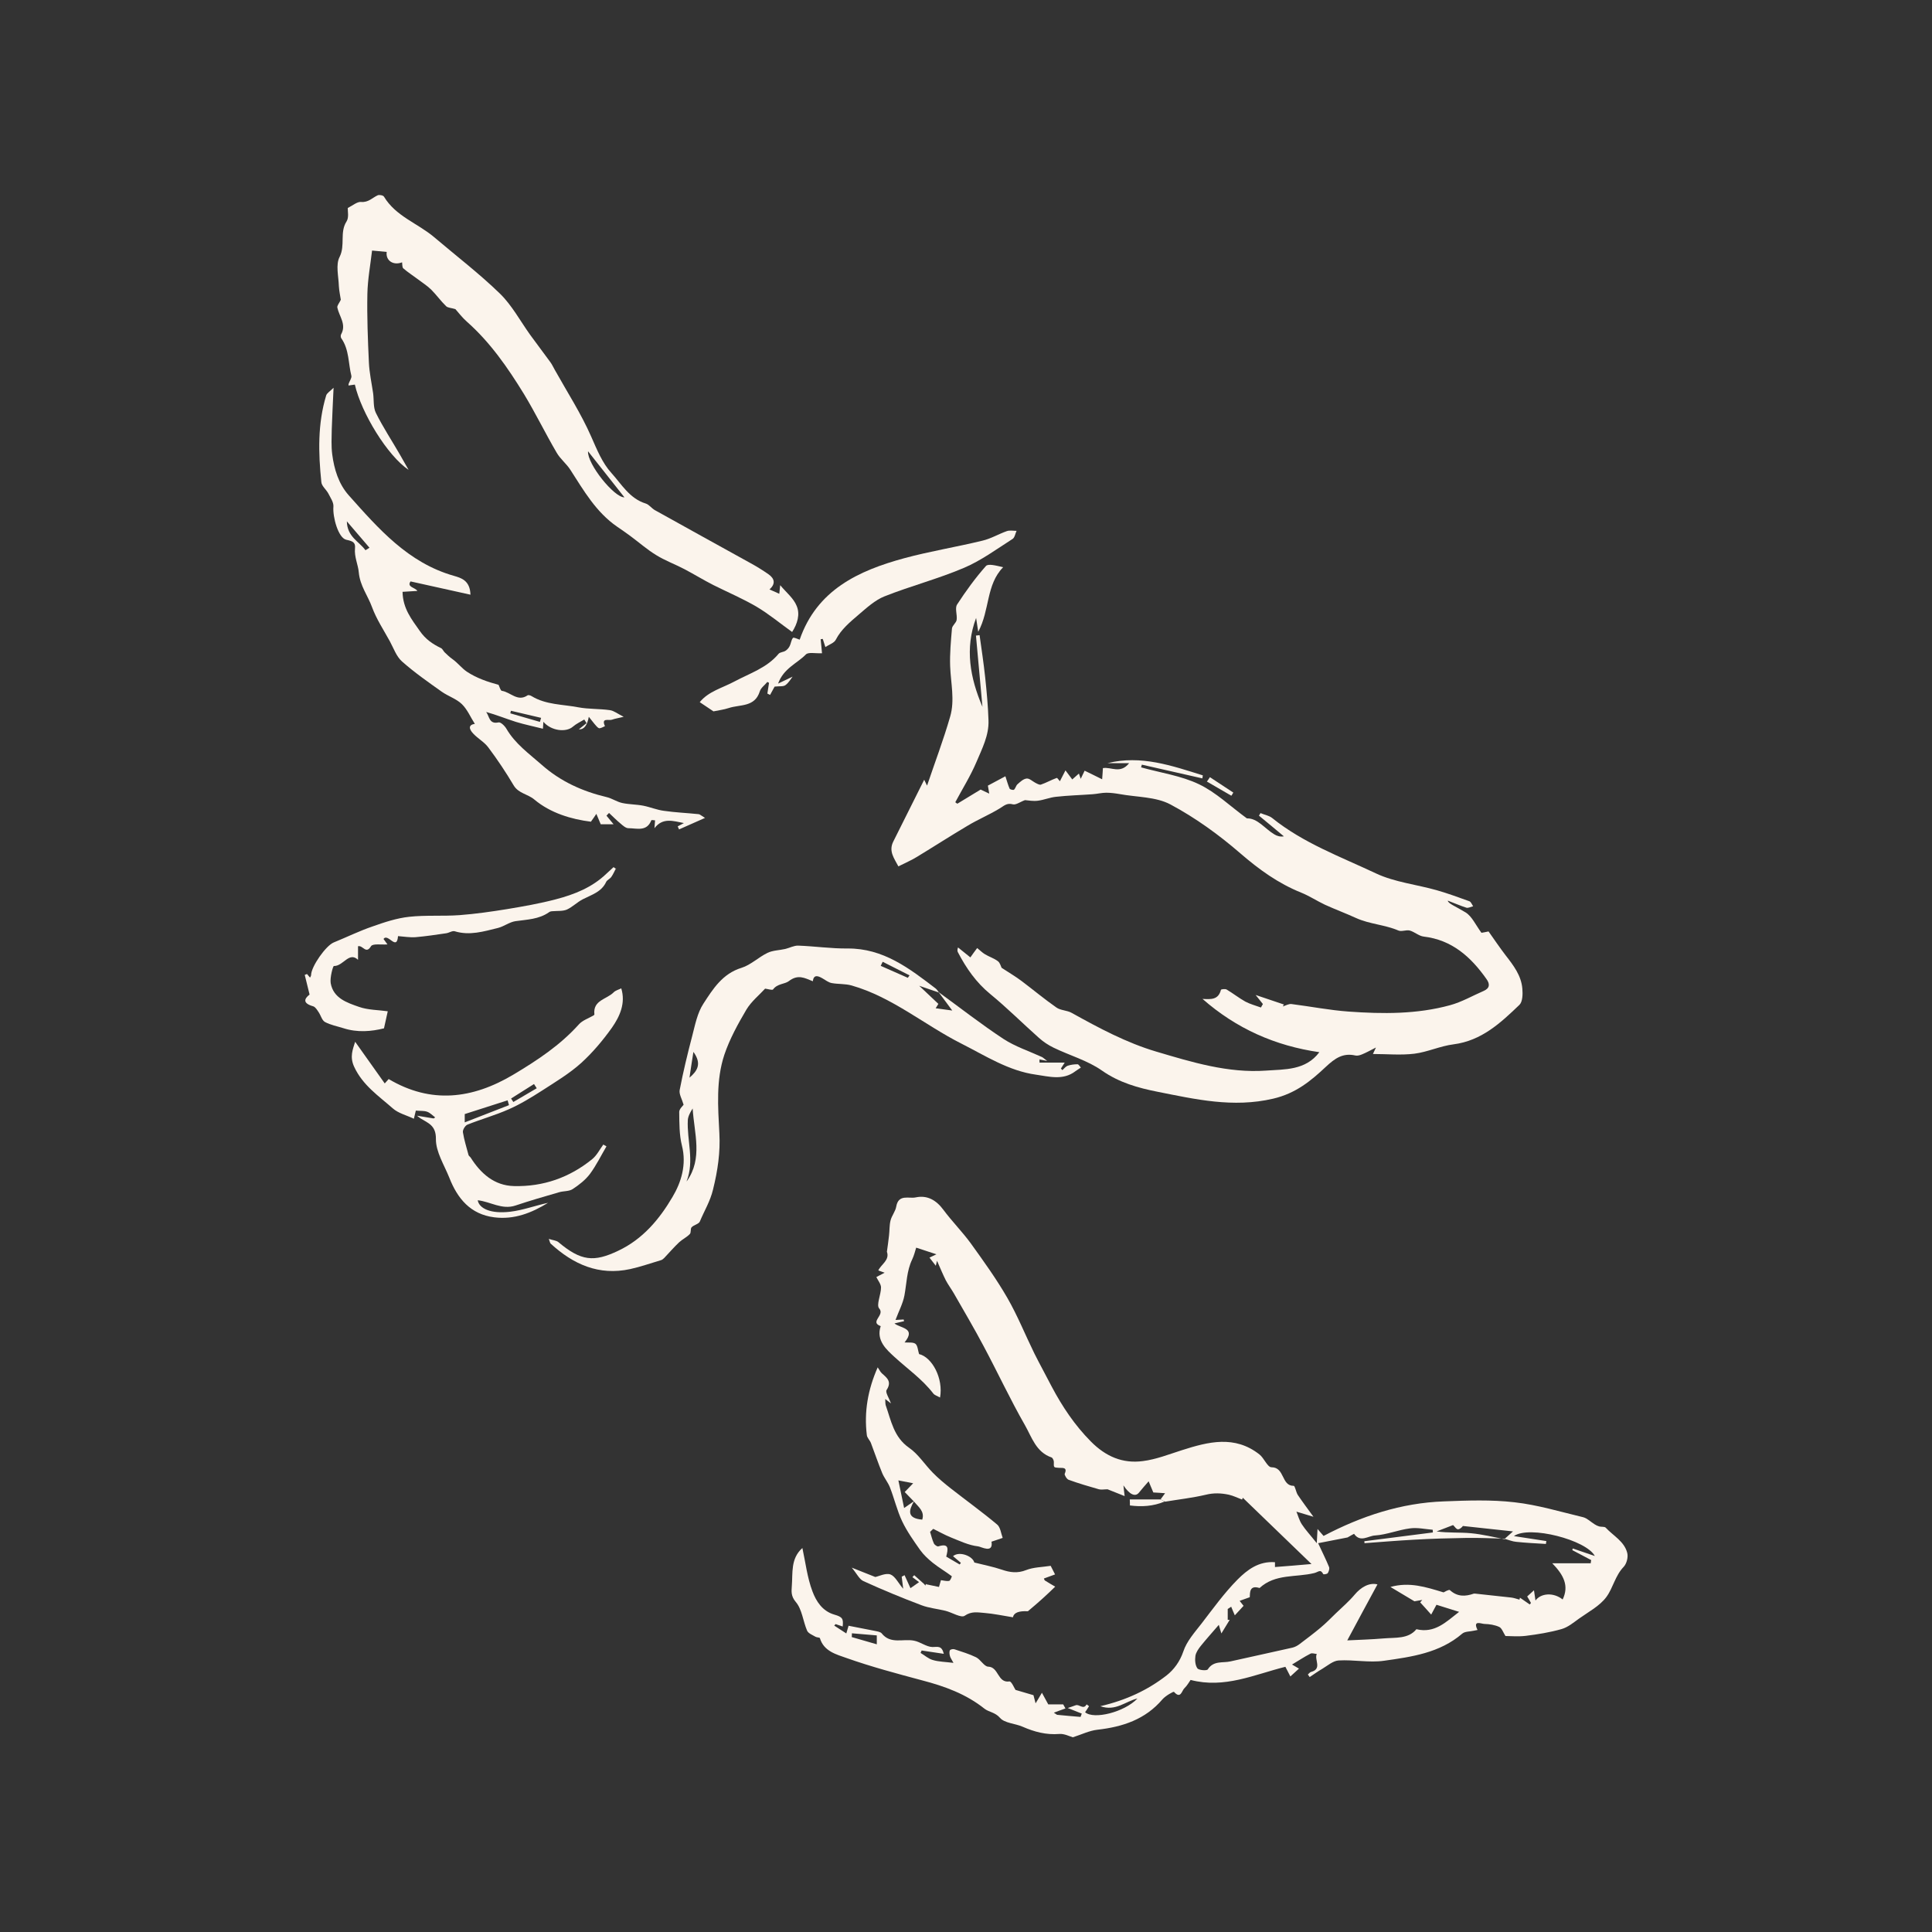 <?xml version="1.0" encoding="UTF-8"?><svg id="Calque_1" xmlns="http://www.w3.org/2000/svg" viewBox="0 0 128 128"><rect x="0" y="0" width="128" height="128" fill="#333333" stroke="none"/><defs><style>.cls-1{fill:#fbf4ec;}</style></defs><path class="cls-1" d="M76.89,99.34c.08-.11.16-.22.3-.41-.29-.02-.53-.04-.78-.05-.08-.2-.17-.4-.31-.74-.24.28-.45.51-.64.75-.24.3-.62.14-1.03-.48.03.25.04.41.08.71-.46-.18-.83-.33-1.13-.45-.22,0-.41.04-.57,0-.67-.19-1.35-.39-2.01-.63-.12-.04-.29-.32-.26-.4.2-.45-.16-.38-.36-.39-.38-.03-.37,0-.36-.4,0-.1-.08-.26-.15-.29-1.03-.35-1.31-1.34-1.76-2.13-.98-1.71-1.81-3.5-2.74-5.24-.63-1.19-1.31-2.34-1.98-3.51-.17-.29-.37-.56-.53-.86-.19-.38-.35-.77-.58-1.29-.01.05-.04.16-.08.33-.17-.22-.3-.38-.42-.54.14-.06.24-.12.46-.22-.47-.15-.81-.27-1.34-.44-.07.22-.14.52-.27.79-.36.75-.36,1.58-.51,2.38-.1.53-.37,1.03-.59,1.62.23-.01.38-.02.54-.03,0,.04.02.08.03.11-.2.05-.39.09-.64.15.4.33,1.46.29.67,1.26.26.02.56-.03.72.09.15.12.16.42.24.68.87.21,1.62,1.62,1.39,2.88-.17-.1-.36-.15-.45-.27-.73-.95-1.71-1.63-2.57-2.42-.5-.46-1.24-1.09-.91-2.04-.77-.28.3-.72-.1-1.17-.21-.23.12-.91.12-1.39,0-.22-.19-.45-.31-.69.14-.08.29-.15.55-.29-.2-.07-.31-.11-.42-.15.18-.4.77-.68.57-1.24.05-.36.1-.71.14-1.07.04-.34.02-.68.1-1,.08-.32.33-.61.38-.93.15-.84.85-.5,1.29-.6.75-.16,1.35.17,1.83.82.57.77,1.26,1.46,1.82,2.23.85,1.18,1.7,2.36,2.42,3.61.68,1.18,1.19,2.46,1.79,3.68.37.74.77,1.46,1.15,2.2.7,1.32,1.52,2.55,2.59,3.63.99,1,2.11,1.48,3.45,1.3.88-.11,1.73-.45,2.58-.72,1.75-.56,3.5-1.01,5.14.28.31.24.53.85.8.85.89,0,.64,1.24,1.47,1.23.09,0,.15.41.27.6.31.46.64.9,1.04,1.45-.4-.12-.7-.21-1.13-.34.11.26.19.58.36.84.25.38.57.72.99,1.25.02-.38.03-.64.05-.94.14.16.26.3.4.46,2.51-1.32,5.15-2.19,7.98-2.29,1.55-.06,3.13-.12,4.67.06,1.53.17,3.04.63,4.55.99.27.07.5.31.76.47.09.06.2.11.3.14.14.04.35,0,.43.08.5.54,1.24.91,1.43,1.68.07.28-.04.71-.24.92-.56.58-.7,1.39-1.14,1.99-.44.6-1.19.99-1.82,1.44-.36.26-.73.57-1.15.69-.77.22-1.58.35-2.38.45-.5.06-1.01.01-1.34.01-.15-.24-.24-.52-.41-.6-.3-.14-.65-.19-.98-.2-.2,0-.8-.29-.46.4-.08.02-.17.03-.25.05-.26.06-.58.04-.76.19-1.5,1.29-3.36,1.54-5.19,1.8-.98.14-2-.08-3-.02-.37.02-.73.34-1.08.55-.29.17-.56.36-.84.55-.04-.06-.08-.11-.12-.17.07-.06.13-.15.21-.17.76-.2.2-.82.38-1.19-.14-.01-.31-.08-.42-.02-.43.22-.83.49-1.22.72.13.08.29.17.46.27-.17.16-.34.31-.57.52-.15-.28-.24-.48-.33-.64-2.05.51-4.03,1.46-6.28.87-.1.14-.23.38-.41.55-.17.15-.24.75-.69.24-.03-.04-.56.26-.76.49-1.14,1.34-2.64,1.83-4.32,2.02-.53.06-1.03.31-1.62.5-.22-.06-.57-.25-.9-.22-.87.07-1.65-.14-2.43-.48-.5-.22-1.19-.23-1.5-.59-.32-.37-.74-.38-1.02-.6-1.23-.98-2.64-1.49-4.13-1.88-1.68-.45-3.37-.9-5.01-1.48-.67-.24-1.51-.44-1.77-1.32-.02-.05-.21-.04-.29-.09-.2-.12-.48-.22-.56-.41-.27-.63-.33-1.41-.75-1.9-.33-.39-.28-.71-.26-1.05.07-.87-.09-1.82.7-2.52.21.96.32,1.96.67,2.88.24.64.65,1.3,1.44,1.53.56.16.61.28.56.79-.16-.05-.32-.11-.47-.16-.03.03-.06.07-.09.1.27.18.55.36.8.52.02-.07.08-.27.15-.51.6.12,1.2.23,1.79.35.14.03.32.06.4.15.59.75,1.43.34,2.15.49.42.08.81.41,1.22.42.34,0,.61-.12.75.45-.53-.08-1-.15-1.47-.22-.02.05-.05.11-.07.16.27.16.52.39.81.47.4.12.82.12,1.37.19-.14-.26-.22-.36-.24-.48-.03-.11-.04-.26,0-.35.04-.07.22-.1.31-.07.48.16.98.31,1.43.53.3.15.53.61.8.62.71.02.61,1.1,1.41.98.13-.02.34.48.4.56.48.14.84.25,1.19.35.04.16.09.35.14.54.08-.12.15-.25.42-.7.17.3.3.56.42.77h.99c.05.09.1.18.15.27-.26.09-.51.18-.77.28.07.05.14.09.21.14.52.05,1.04.1,1.56.14.03-.07.05-.15.08-.22-.29-.12-.58-.23-.93-.37.17-.06.34-.11.52-.18.24-.1.52.33.73-.06.05.04.16.11.16.12-.08.14-.17.27-.26.4.58.5,2.6,0,3.47-.91-.79.18-1.44.87-2.46.51,1.72-.4,3.14-1.07,4.39-2.04.48-.38.88-.91,1.11-1.59.22-.67.75-1.26,1.2-1.84.77-1,1.51-2.03,2.39-2.92.64-.64,1.4-1.23,2.48-1.15v.32c.79-.06,1.53-.12,2.42-.2-1.61-1.55-3.08-2.97-4.55-4.39-.02.04-.03.08-.05.12-.29-.11-.57-.25-.87-.32-.51-.11-1.01-.13-1.53,0-.89.21-1.8.31-2.7.46-.09-.05-.18-.09-.27-.14ZM99.69,101.94c-.83-.02-1.66-.06-2.49-.05-1.18.02-2.36.05-3.54.12-1.09.06-2.17.15-3.26.23,0-.04,0-.08-.01-.13,1.51-.19,3.03-.39,4.54-.58,0-.06,0-.12-.01-.18-.5-.04-1.02-.16-1.51-.09-.78.1-1.54.42-2.32.47-.43.02-.97.49-1.38-.11,0-.01-.31.17-.43.24-.64.12-1.28.25-1.95.38.28.61.52,1.08.72,1.57.05.11-.01.3-.08.41-.04.07-.28.1-.3.07-.19-.36-.31-.14-.6-.07-1.22.3-2.58.03-3.62.99-.68-.21-.63.3-.65.61-.26.09-.46.16-.67.24.08.11.17.21.26.33-.17.18-.34.37-.58.63-.09-.21-.17-.39-.24-.57l-.23.15v.72s.09,0,.13,0c-.17.28-.34.56-.55.9-.07-.24-.13-.41-.17-.57-.42.49-.82.93-1.19,1.39-.16.2-.32.43-.36.66-.04.27-.02.62.13.83.09.13.63.17.69.07.38-.6,1-.41,1.51-.53,1.37-.31,2.74-.6,4.1-.91.17-.04.35-.14.49-.25.46-.35.93-.7,1.37-1.07.36-.3.69-.64,1.02-.96.42-.4.87-.79,1.24-1.23.4-.48.96-.82,1.51-.68-.67,1.24-1.33,2.45-2,3.71.78-.04,1.59-.06,2.4-.13.79-.07,1.64.05,2.18-.61,1.22.29,1.96-.48,2.83-1.15-.53-.17-1.01-.32-1.5-.47-.08.15-.17.32-.35.65-.29-.33-.51-.57-.73-.81.05-.05.09-.11.14-.16-.23.04-.46.08-.52.09-.56-.34-1.03-.61-1.59-.95,1.26-.35,2.33,0,3.52.36.06-.03.36-.21.42-.15.49.45,1.02.43,1.59.23.02,0,.05,0,.07,0,.8.09,1.59.17,2.39.26.19.02.37.09.56.14.01-.04.02-.09.03-.13.22.15.43.3.65.45.03-.03.06-.07.08-.1-.08-.14-.16-.29-.25-.43.15-.14.3-.27.45-.41.03.23.07.46.1.68.35-.49,1.19-.56,1.8-.07.43-.9.08-1.61-.69-2.4h2.55c0-.07.02-.14.03-.21-.42-.22-.83-.44-1.25-.66.01-.04.02-.07.03-.11.47.16.94.32,1.46.5-.55-1.06-4.34-2.05-5.36-1.32.79.12,1.47.23,2.15.33-.01.06-.02.12-.03.19-.66-.04-1.31-.07-1.97-.14-.25-.02-.5-.13-.76-.2.14-.13.28-.25.55-.49-1.18-.13-2.2-.24-3.32-.36,0,0-.14.2-.31.22-.12.02-.26-.22-.34-.28-.36.14-.73.28-1.09.42.77.11,1.53.05,2.27.12.76.07,1.51.26,2.26.4ZM58.09,108.35c-.59-.05-1.12-.09-1.65-.14,0,.08,0,.16-.01.25.55.16,1.1.32,1.66.48v-.59Z"/><path class="cls-1" d="M63.44,53.24c.53-.32,1.05-.64,1.53-.93.21.1.39.19.57.27-.03-.16-.05-.32-.09-.53.33-.18.73-.39,1.16-.62.1.3.17.57.28.82.03.06.25.11.29.07.1-.09.13-.27.23-.36.18-.16.39-.36.61-.38.18-.02.38.18.57.28.12.06.28.16.38.12.35-.12.68-.31,1.04-.44.04-.02.15.16.21.22.13-.25.25-.48.37-.72.2.26.32.43.45.6.16-.14.31-.28.44-.39.01.03.05.14.12.35.13-.27.22-.46.26-.54.4.19.75.37,1.16.57.03-.36.04-.56.05-.74.55-.1,1.15.41,1.74-.33h-1.43c2.22-.55,4.26.17,6.31.81-.01.07-.02.13-.03.2-1.34-.3-2.67-.61-4.01-.91-.02.06-.03.12-.05.18,1.29.36,2.65.55,3.84,1.12,1.13.54,2.07,1.46,3.17,2.26.71-.02,1.18.68,1.82,1.06.18.11.39.17.63.13-.55-.46-1.1-.92-1.65-1.37.03-.06.07-.11.1-.17.26.11.57.16.78.33,2.06,1.66,4.53,2.56,6.88,3.67,1.24.58,2.68.73,4.02,1.11.73.21,1.44.47,2.16.73.11.04.17.22.25.33-.15.04-.32.13-.44.1-.41-.13-.81-.31-1.24-.47.03.2.47.35,1.18.78.42.26.66.82,1.05,1.35.05,0,.27-.05.47-.09.37.52.73,1.06,1.13,1.58.52.67,1.04,1.34,1.11,2.22.03.35.02.85-.19,1.06-1.25,1.2-2.51,2.38-4.37,2.62-.88.11-1.72.51-2.59.62-.9.11-1.82.02-2.75.02.04-.09.08-.17.2-.43-.39.2-.64.34-.91.45-.14.06-.31.11-.45.08-.83-.19-1.36.19-1.96.75-.99.93-1.99,1.76-3.49,2.11-2.66.62-5.15.04-7.67-.46-1.26-.25-2.53-.6-3.67-1.4-.95-.67-2.14-1-3.21-1.52-.35-.17-.68-.39-.97-.65-1.08-.96-2.11-1.99-3.22-2.9-.94-.77-1.59-1.71-2.14-2.76-.04-.07-.06-.15,0-.33.29.23.58.47.82.66.14-.2.29-.41.45-.62.18.14.34.31.53.42.27.16.59.26.84.45.15.11.2.35.25.44.47.31.92.57,1.33.88.77.58,1.51,1.2,2.3,1.75.28.2.71.18,1.02.36,1.8,1,3.63,1.98,5.59,2.56,2.36.7,4.77,1.44,7.28,1.26,1.22-.09,2.62,0,3.53-1.22-2.93-.42-5.51-1.57-7.74-3.53.56.03,1.05.07,1.22-.6,0-.04.28-.08.38-.02.42.25.81.56,1.24.8.32.17.68.26,1.03.39.04-.08.09-.16.13-.23-.13-.16-.26-.32-.48-.6.7.24,1.29.43,1.87.63-.02.04-.05.09-.07.13.19-.06.39-.18.57-.16,1.27.16,2.53.41,3.8.5,2.25.16,4.5.18,6.7-.42.78-.21,1.5-.63,2.24-.95.41-.18.42-.46.18-.79-1.03-1.46-2.28-2.59-4.16-2.81-.32-.04-.6-.31-.92-.4-.24-.06-.54.09-.75,0-.91-.39-1.91-.42-2.81-.83-.68-.31-1.38-.57-2.06-.88-.53-.25-1.03-.58-1.57-.8-1.52-.61-2.79-1.53-4.03-2.6-1.42-1.23-2.98-2.36-4.63-3.24-.97-.52-2.23-.48-3.37-.69-.29-.05-.59-.09-.89-.09-.3,0-.6.08-.91.1-.81.06-1.62.08-2.42.17-.4.04-.8.21-1.2.26-.31.04-.62-.02-.85-.04-.31.11-.6.33-.8.28-.42-.12-.61.12-.91.29-.68.41-1.42.72-2.1,1.13-1.13.67-2.23,1.38-3.35,2.06-.37.23-.78.4-1.23.63-.27-.52-.66-1-.34-1.64.67-1.35,1.35-2.7,2.05-4.1.09.18.13.27.19.39.52-1.54,1.09-3.04,1.53-4.57.32-1.09.04-2.23,0-3.34-.03-.83.05-1.67.12-2.5.02-.2.28-.37.31-.57.05-.34-.13-.77.03-1.02.58-.89,1.21-1.76,1.91-2.55.15-.17.67-.03,1.14.08-1.14,1.17-.87,2.82-1.65,4.28-.06-.42-.1-.67-.14-.92-.76,2.02-.4,3.97.42,5.89-.14-1.57-.29-3.15-.43-4.72.08-.01.16-.02.24-.03.13.93.27,1.86.37,2.79.1.95.19,1.9.22,2.85.04,1-.43,1.89-.8,2.77-.39.92-.93,1.78-1.4,2.66.04.03.08.06.12.09Z"/><path class="cls-1" d="M30.17,20.48c-.25-.08-.49-.08-.61-.19-.36-.35-.65-.76-1-1.11-.27-.26-.59-.46-.89-.69-.32-.24-.65-.45-.95-.71-.08-.07-.06-.26-.08-.4-.6.23-1.1-.13-1.02-.69-.27-.03-.54-.05-.97-.09-.11.95-.29,1.9-.31,2.87-.03,1.51.03,3.03.1,4.54.03.68.18,1.36.28,2.04.06.44,0,.93.18,1.3.47.95,1.06,1.84,1.59,2.76.17.29.33.58.58,1.02-1.4-.94-3.13-3.77-3.56-5.65-.13.02-.26.04-.42.06,0-.07,0-.11.02-.14.06-.17.2-.36.17-.5-.21-.83-.14-1.74-.67-2.49-.04-.06-.05-.19-.01-.26.37-.66-.13-1.19-.25-1.77-.03-.13.13-.3.23-.52-.03-.22-.11-.56-.13-.91-.02-.65-.22-1.41.05-1.93.39-.77-.01-1.62.46-2.35.17-.26.07-.7.08-.89.34-.17.63-.43.89-.4.48.04.74-.28,1.09-.44.11-.05.37,0,.42.09.78,1.3,2.23,1.76,3.32,2.68,1.46,1.24,2.99,2.41,4.36,3.74.8.78,1.35,1.82,2.01,2.74.44.6.89,1.2,1.33,1.8.12.16.2.35.3.52.82,1.47,1.74,2.89,2.41,4.42.38.86.73,1.74,1.34,2.41.67.74,1.2,1.69,2.27,2.02.23.07.39.32.61.44,2.1,1.17,4.2,2.33,6.3,3.49.42.23.83.48,1.23.76.41.29.47.64.06,1,.22.1.42.19.65.29.02-.16.03-.31.06-.57.41.49.89.87,1.09,1.37.24.56.05,1.19-.3,1.73-.81-.58-1.54-1.19-2.35-1.67-.92-.54-1.91-.96-2.87-1.44-.65-.33-1.28-.72-1.93-1.06-.61-.32-1.27-.56-1.85-.92-.61-.37-1.15-.85-1.72-1.27-.29-.21-.58-.42-.88-.62-1.39-.96-2.2-2.38-3.09-3.76-.26-.41-.67-.72-.91-1.14-.75-1.28-1.4-2.62-2.17-3.89-1.07-1.74-2.23-3.42-3.78-4.79-.31-.27-.56-.61-.75-.82ZM38.96,29.9c-.07.82,1.73,3.07,2.41,3.05-.8-1.02-1.59-2.01-2.41-3.05Z"/><path class="cls-1" d="M62.21,65.75c1.42,1.03,2.81,2.12,4.27,3.08.78.51,1.7.81,2.55,1.2.07.03.13.1.35.26-.3-.06-.41-.08-.51-.1,0,.07,0,.14,0,.21h1.67c-.12.19-.18.29-.25.39.03.04.06.08.09.11.12-.1.22-.24.35-.29.21-.07.44-.1.66-.1.07,0,.15.14.22.22-.12.08-.25.16-.36.24-.82.63-1.75.35-2.61.23-1.81-.25-3.33-1.24-4.93-2.05-2.46-1.24-4.59-3.09-7.29-3.86-.42-.12-.89-.08-1.32-.16-.21-.04-.4-.19-.59-.3-.32-.19-.6-.28-.66.18-.55-.22-.98-.48-1.6,0-.25.19-.76.16-1.03.54-.05.07-.31-.02-.53-.05-.37.41-.91.84-1.24,1.39-.56.95-1.11,1.95-1.46,2.99-.56,1.69-.42,3.45-.33,5.21.07,1.25-.11,2.47-.42,3.72-.19.79-.58,1.41-.87,2.11-.07.18-.4.23-.55.39-.09.1-.02.35-.12.45-.2.21-.48.34-.7.54-.35.33-.66.69-.99,1.04-.06.06-.14.13-.22.15-.68.2-1.35.44-2.04.59-2.07.45-3.77-.31-5.27-1.69-.04-.04-.05-.12-.12-.31.27.09.49.1.63.21,1.51,1.27,2.36,1.34,3.96.58,1.64-.77,2.74-2.1,3.6-3.56.58-.97.95-2.15.63-3.41-.18-.71-.17-1.48-.18-2.23,0-.2.24-.4.29-.48-.11-.38-.31-.7-.26-.97.23-1.2.52-2.4.83-3.58.19-.73.34-1.53.74-2.14.63-.97,1.26-1.99,2.53-2.38.61-.19,1.12-.7,1.72-.99.35-.17.79-.17,1.18-.26.29-.07.57-.23.86-.22,1.09.04,2.17.2,3.26.19,2.37-.02,4.1,1.32,5.84,2.65.09.07.15.18.22.27-.41-.14-.82-.28-1.31-.45.47.44.87.82,1.27,1.2-.06.09-.13.21-.18.29.43.06.82.11,1.1.15-.28-.38-.59-.79-.9-1.21ZM45.5,78.26c1.08-1.51.49-3.18.39-4.82-.15.24-.3.5-.32.76-.07,1.35.45,2.71-.08,4.06ZM45.94,69.69c-.11.71-.19,1.21-.26,1.71.51-.44.84-.91.26-1.71ZM60.14,64.79c.04-.06.08-.11.12-.17-.59-.3-1.19-.6-1.78-.9-.04.09-.09.18-.13.27.6.26,1.19.53,1.79.79Z"/><path class="cls-1" d="M46.73,54.18c-.68.3-1.21.54-1.74.77-.03-.07-.06-.13-.09-.2.12-.07.24-.13.41-.22-.72-.14-1.4-.38-1.95.34.01-.16.03-.33.04-.52-.08,0-.24-.04-.25,0-.3.77-.97.52-1.52.52-.17,0-.36-.17-.51-.3-.27-.22-.51-.47-.77-.71l-.17.18c.13.16.27.33.47.57h-.85c-.1-.23-.19-.46-.29-.69-.1.15-.2.3-.36.52-1.29-.16-2.68-.57-3.75-1.47-.44-.37-1.05-.4-1.37-.94-.51-.86-1.07-1.7-1.67-2.5-.26-.36-.69-.59-1-.92-.28-.29-.36-.59.1-.65-.28-.43-.49-.95-.86-1.31-.36-.35-.9-.52-1.33-.82-.9-.64-1.82-1.28-2.64-2.01-.37-.33-.55-.87-.8-1.33-.41-.75-.89-1.47-1.18-2.26-.28-.77-.8-1.42-.88-2.31-.04-.5-.31-1.03-.25-1.6.04-.4-.17-.47-.58-.56-.53-.12-.91-1.51-.85-2.2.02-.28-.2-.59-.34-.87-.14-.26-.44-.49-.46-.75-.2-1.93-.25-3.86.32-5.74.05-.16.25-.27.49-.51-.05,1.05-.09,1.9-.12,2.75-.01.55-.04,1.11.03,1.66.13.99.42,1.95,1.09,2.71,1.98,2.22,3.94,4.48,6.97,5.34.48.14,1.07.3,1.1,1.25-1.35-.3-2.62-.58-3.97-.88-.27.38.33.41.45.63-.31.02-.65.04-.98.06.02,1.11.6,1.82,1.14,2.59.38.55.85.87,1.41,1.14.1.05.15.19.24.28.17.16.33.32.52.45.35.25.62.61.95.83.63.42,1.38.68,2.1.87.07.14.13.39.22.4.57.08,1.04.75,1.7.3.05-.04.19,0,.27.05.95.58,2.05.54,3.09.74.69.13,1.4.09,2.1.19.27.04.51.24.91.44-.36.09-.58.12-.77.19-.2.08-.74-.16-.47.43-.12.05-.24.13-.36.14-.08,0-.17-.1-.24-.18-.13-.14-.24-.3-.47-.58q-.16.87-.66.83c.16-.13.33-.27.51-.41-.05-.08-.1-.16-.15-.24-.25.15-.53.28-.75.47-.45.4-1.44.29-1.96-.32-.01.16-.02.25-.03.46-.58-.15-1.19-.27-1.78-.45-.66-.21-1.3-.47-1.98-.66.22.29.19.83.82.69.14-.03.41.23.52.42.58,1,1.5,1.65,2.34,2.39,1.24,1.1,2.7,1.76,4.3,2.14.35.08.67.31,1.03.39.46.1.94.09,1.4.18.46.09.9.28,1.37.34.76.11,1.53.14,2.29.22.08,0,.15.08.43.25ZM24.22,36.45c.09-.05.17-.11.26-.16-.47-.55-.94-1.1-1.5-1.75.02,1.03.81,1.33,1.23,1.91ZM35.77,47.83c.03-.09.05-.18.08-.27-.67-.16-1.34-.31-2-.47-.01.06-.03.11-.04.17.66.19,1.31.38,1.97.57Z"/><path class="cls-1" d="M61.35,104.96c.27.06.54.11.86.18.02-.08.07-.26.13-.45.18.02.37.08.54.05.08-.01.19-.3.18-.31-.41-.31-.86-.57-1.26-.89-.31-.25-.61-.53-.84-.85-.43-.61-.87-1.23-1.19-1.9-.34-.72-.52-1.51-.81-2.25-.13-.33-.37-.61-.51-.94-.27-.66-.5-1.34-.75-2-.07-.18-.25-.34-.27-.52-.19-1.54.07-3.02.72-4.49.11.16.17.3.28.4.34.3.67.55.31,1.1-.1.15.16.53.29.89-.14-.11-.22-.17-.38-.29.01.18,0,.31.03.41.36,1.02.53,2.11,1.55,2.82.61.42,1.03,1.1,1.56,1.64.37.38.78.72,1.2,1.05,1.02.8,2.08,1.56,3.08,2.4.21.18.25.58.36.88-.22.08-.45.15-.74.25.13.81-.69.33-.89.31-.62-.07-1.22-.36-1.82-.6-.39-.16-.77-.37-1.15-.56-.07.07-.14.13-.21.2.08.26.14.52.25.76.04.1.23.23.3.2.74-.23.64.2.52.68.29.17.59.34.89.52.03-.04.06-.07.08-.11-.17-.15-.35-.29-.52-.44.42-.36,1.31,0,1.41.42.67.17,1.25.28,1.81.47.55.19,1.05.26,1.63.03.48-.19,1.04-.19,1.62-.28.08.16.18.36.29.57-.25.09-.5.18-.74.27.03.07.04.12.08.14.22.14.45.27.67.4-.28.27-.56.54-.85.8-.27.25-.55.48-.96.83q-.91-.05-.99.4c-.63-.1-1.27-.24-1.9-.29-.43-.03-.84-.13-1.3.19-.23.16-.83-.22-1.27-.33-.53-.13-1.09-.18-1.59-.37-1.3-.49-2.58-1.02-3.85-1.6-.27-.12-.43-.49-.77-.89.65.26,1.08.43,1.56.62.25-.05.69-.28,1-.17.32.12.52.57.85.95-.04-.32-.07-.56-.1-.8.06-.03.12-.06.19-.1.13.29.27.59.39.86.13-.09.34-.23.57-.4-.13-.1-.29-.21-.44-.33l.12-.13c.22.2.44.4.66.59.03.03.05.07.08.1.01-.05.03-.1.04-.14ZM60.56,99.45c-.35.61-.5,1.14.54,1.23.18-.55-.26-.85-.56-1.21-.21-.22-.42-.43-.6-.62.15-.16.32-.33.56-.58-.41-.08-.66-.13-.98-.19.13.63.25,1.21.38,1.83.27-.19.46-.32.65-.45Z"/><path class="cls-1" d="M27.64,73.92c.47.08.78.13,1.09.18.03-.02.07-.04.1-.07-.17-.13-.33-.3-.52-.37-.21-.08-.45-.05-.76-.08-.03.12-.07.31-.13.54-.48-.23-1.03-.36-1.4-.69-.93-.82-1.98-1.52-2.55-2.74-.32-.68-.09-1.18.06-1.67.63.89,1.28,1.8,1.96,2.76.07-.07.15-.17.26-.29,2.8,1.66,5.55,1.33,8.29-.31,1.57-.94,3.07-1.93,4.31-3.31.23-.26.61-.39.93-.57.04-.02.1-.06.1-.09-.11-.96.83-1,1.28-1.47.12-.12.32-.17.5-.26.3.98-.09,1.85-.62,2.61-.6.84-1.28,1.65-2.04,2.34-.78.7-1.7,1.25-2.58,1.82-.72.46-1.45.91-2.23,1.25-.88.39-1.82.65-2.72,1.01-.15.06-.33.35-.3.51.08.51.24,1,.37,1.5.02.07.1.11.14.17.67,1.06,1.57,1.86,2.87,1.89,1.93.05,3.68-.56,5.18-1.78.31-.25.5-.64.74-.97.07.04.14.08.21.12-.36.61-.67,1.25-1.09,1.82-.3.4-.72.73-1.15,1.01-.24.16-.6.12-.9.21-.97.28-1.94.56-2.89.88-.9.3-1.66-.26-2.5-.35.1.56.88.91,2.15.76.85-.1,1.67-.41,2.51-.59-1.09.67-2.25,1.13-3.57.96-1.57-.2-2.43-1.24-2.97-2.62-.34-.85-.9-1.72-.89-2.57.01-.91-.52-1.05-1.03-1.37-.02-.01-.04-.03-.21-.16ZM33.72,73.21c-.03-.1-.06-.21-.09-.31-.93.3-1.87.6-2.84.91v.55c1.01-.39,1.97-.77,2.93-1.14ZM35.56,72.1c-.06-.09-.12-.19-.18-.28-.51.32-1.01.64-1.52.96.05.08.1.16.15.23.52-.3,1.03-.61,1.55-.91Z"/><path class="cls-1" d="M54.69,42.89c-.06-.19-.12-.38-.18-.56-.05,0-.09.02-.14.02.04.36.07.71.09.93-.45.02-.9-.09-1.07.08-.57.59-1.47.91-1.84,1.93.47-.22.74-.36.96-.46-.11.14-.25.4-.47.56-.14.11-.39.06-.72.1-.04.07-.17.31-.3.55-.06-.03-.12-.06-.18-.09.04-.24.07-.47.11-.71-.04-.02-.07-.04-.11-.06-.17.21-.43.39-.5.62-.33,1.07-1.31.86-2.06,1.11-.33.11-.69.15-1.01.22-.27-.18-.56-.37-.91-.61.58-.72,1.5-.94,2.3-1.37,1.01-.54,2.15-.9,2.92-1.83.1-.12.33-.11.47-.21.11-.07.21-.19.27-.31.09-.18.1-.41.22-.54.05-.05.31.08.44.12,1.14-3.29,3.88-4.57,6.94-5.4,1.7-.46,3.45-.74,5.17-1.16.56-.13,1.07-.44,1.61-.63.2-.07.43-.02.65-.02-.09.19-.12.45-.27.54-1.05.67-2.08,1.43-3.21,1.91-1.71.73-3.53,1.2-5.27,1.89-.63.25-1.18.76-1.71,1.21-.57.49-1.16.97-1.52,1.67-.11.21-.43.31-.69.48Z"/><path class="cls-1" d="M40.81,57.53c-.1.19-.19.4-.31.57-.09.13-.28.2-.34.33-.31.67-.97.85-1.55,1.15-.37.19-.68.51-1.05.68-.28.12-.63.08-.95.11-.08,0-.18.02-.24.07-.67.47-1.45.48-2.22.59-.4.06-.76.35-1.16.45-.94.23-1.87.52-2.86.22-.16-.05-.37.1-.56.13-.68.1-1.35.2-2.03.26-.38.03-.76-.04-1.17-.07-.08,1.02-.67-.23-.96.19.07.09.15.2.26.36-.4.03-.98-.07-1.09.12-.34.56-.53-.08-.86,0v.9c-.6-.57-.98.43-1.6.41-.06,0-.27.77-.21,1.14.18,1,1.08,1.29,1.88,1.57.6.21,1.28.2,1.9.29-.07.31-.15.67-.25,1.13-.84.21-1.76.29-2.69-.01-.41-.13-.85-.21-1.22-.41-.2-.11-.27-.43-.42-.65-.1-.15-.21-.34-.36-.39-.71-.2-.6-.5-.24-.78-.12-.48-.22-.89-.32-1.3.05-.02.1-.04.15-.06.06.07.12.15.2.24.03-.06.07-.12.07-.17.01-.57.98-1.95,1.5-2.16.86-.35,1.69-.76,2.57-1.06.79-.28,1.6-.55,2.43-.64,1.1-.12,2.23-.03,3.34-.11,1.05-.08,2.1-.23,3.15-.4,1.08-.18,2.17-.37,3.23-.65,1.22-.32,2.39-.78,3.33-1.68.16-.15.33-.3.49-.45.06.04.11.08.17.12Z"/><path class="cls-1" d="M76.89,99.34c.09.05.18.09.27.14-.76.32-1.53.36-2.3.26,0-.13,0-.27-.01-.4h2.04Z"/><path class="cls-1" d="M80.16,51.49c.52.34,1.03.68,1.55,1.02-.04.07-.08.14-.13.21-.54-.31-1.08-.63-1.62-.94.07-.1.14-.19.2-.29Z"/></svg>